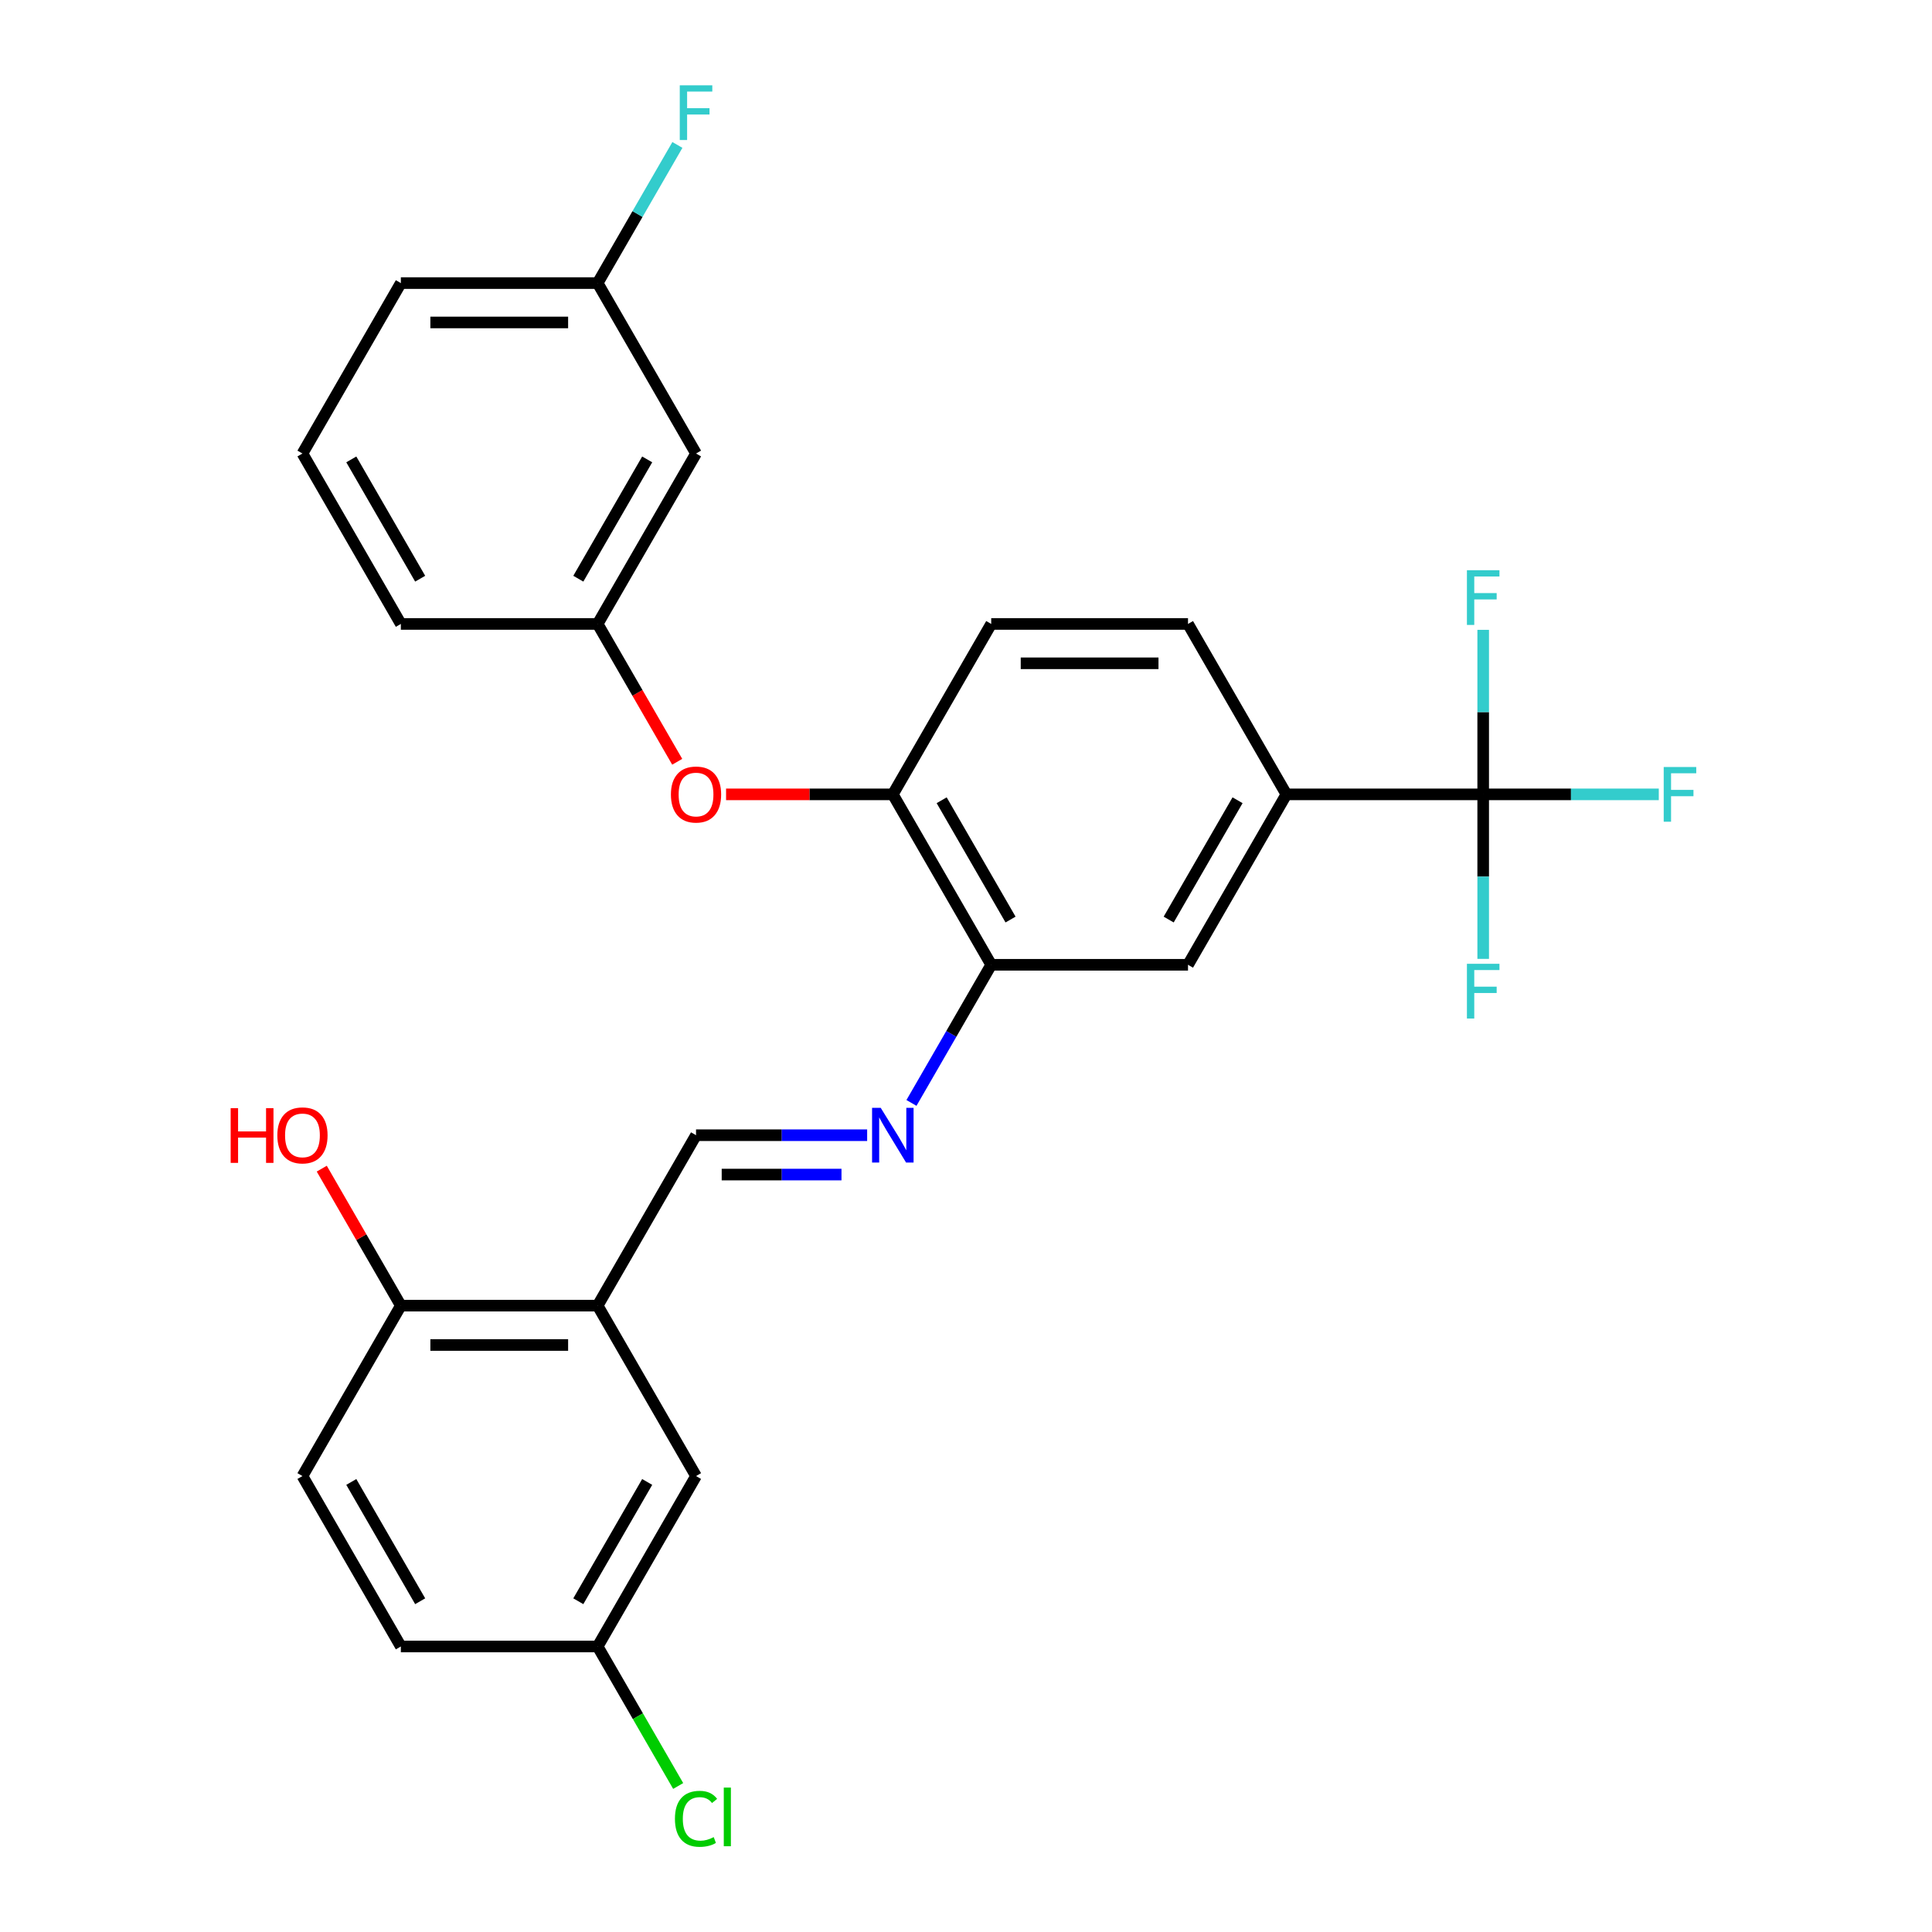 <?xml version='1.0' encoding='iso-8859-1'?>
<svg version='1.1' baseProfile='full'
              xmlns='http://www.w3.org/2000/svg'
                      xmlns:rdkit='http://www.rdkit.org/xml'
                      xmlns:xlink='http://www.w3.org/1999/xlink'
                  xml:space='preserve'
width='1000px' height='1000px' viewBox='0 0 1000 1000'>
<!-- END OF HEADER -->
<rect style='opacity:1.0;fill:#FFFFFF;stroke:none' width='1000' height='1000' x='0' y='0'> </rect>
<path class='bond-3' d='M 767.697,411.162 L 665.839,411.162' style='fill:none;fill-rule:evenodd;stroke:#000000;stroke-width:6px;stroke-linecap:butt;stroke-linejoin:miter;stroke-opacity:1' />
<path class='bond-14' d='M 767.697,411.162 L 813.142,411.162' style='fill:none;fill-rule:evenodd;stroke:#000000;stroke-width:6px;stroke-linecap:butt;stroke-linejoin:miter;stroke-opacity:1' />
<path class='bond-14' d='M 813.142,411.162 L 858.588,411.162' style='fill:none;fill-rule:evenodd;stroke:#33CCCC;stroke-width:6px;stroke-linecap:butt;stroke-linejoin:miter;stroke-opacity:1' />
<path class='bond-15' d='M 767.697,411.162 L 767.697,453.738' style='fill:none;fill-rule:evenodd;stroke:#000000;stroke-width:6px;stroke-linecap:butt;stroke-linejoin:miter;stroke-opacity:1' />
<path class='bond-15' d='M 767.697,453.738 L 767.697,496.313' style='fill:none;fill-rule:evenodd;stroke:#33CCCC;stroke-width:6px;stroke-linecap:butt;stroke-linejoin:miter;stroke-opacity:1' />
<path class='bond-16' d='M 767.697,411.162 L 767.697,368.586' style='fill:none;fill-rule:evenodd;stroke:#000000;stroke-width:6px;stroke-linecap:butt;stroke-linejoin:miter;stroke-opacity:1' />
<path class='bond-16' d='M 767.697,368.586 L 767.697,326.011' style='fill:none;fill-rule:evenodd;stroke:#33CCCC;stroke-width:6px;stroke-linecap:butt;stroke-linejoin:miter;stroke-opacity:1' />
<path class='bond-0' d='M 471.769,570.878 L 492.411,535.126' style='fill:none;fill-rule:evenodd;stroke:#0000FF;stroke-width:6px;stroke-linecap:butt;stroke-linejoin:miter;stroke-opacity:1' />
<path class='bond-0' d='M 492.411,535.126 L 513.052,499.373' style='fill:none;fill-rule:evenodd;stroke:#000000;stroke-width:6px;stroke-linecap:butt;stroke-linejoin:miter;stroke-opacity:1' />
<path class='bond-4' d='M 448.837,587.585 L 404.551,587.585' style='fill:none;fill-rule:evenodd;stroke:#0000FF;stroke-width:6px;stroke-linecap:butt;stroke-linejoin:miter;stroke-opacity:1' />
<path class='bond-4' d='M 404.551,587.585 L 360.266,587.585' style='fill:none;fill-rule:evenodd;stroke:#000000;stroke-width:6px;stroke-linecap:butt;stroke-linejoin:miter;stroke-opacity:1' />
<path class='bond-4' d='M 435.551,607.956 L 404.551,607.956' style='fill:none;fill-rule:evenodd;stroke:#0000FF;stroke-width:6px;stroke-linecap:butt;stroke-linejoin:miter;stroke-opacity:1' />
<path class='bond-4' d='M 404.551,607.956 L 373.552,607.956' style='fill:none;fill-rule:evenodd;stroke:#000000;stroke-width:6px;stroke-linecap:butt;stroke-linejoin:miter;stroke-opacity:1' />
<path class='bond-1' d='M 309.337,675.796 L 360.266,587.585' style='fill:none;fill-rule:evenodd;stroke:#000000;stroke-width:6px;stroke-linecap:butt;stroke-linejoin:miter;stroke-opacity:1' />
<path class='bond-8' d='M 309.337,675.796 L 207.479,675.796' style='fill:none;fill-rule:evenodd;stroke:#000000;stroke-width:6px;stroke-linecap:butt;stroke-linejoin:miter;stroke-opacity:1' />
<path class='bond-8' d='M 294.058,696.168 L 222.758,696.168' style='fill:none;fill-rule:evenodd;stroke:#000000;stroke-width:6px;stroke-linecap:butt;stroke-linejoin:miter;stroke-opacity:1' />
<path class='bond-9' d='M 309.337,675.796 L 360.266,764.007' style='fill:none;fill-rule:evenodd;stroke:#000000;stroke-width:6px;stroke-linecap:butt;stroke-linejoin:miter;stroke-opacity:1' />
<path class='bond-2' d='M 513.052,499.373 L 614.91,499.373' style='fill:none;fill-rule:evenodd;stroke:#000000;stroke-width:6px;stroke-linecap:butt;stroke-linejoin:miter;stroke-opacity:1' />
<path class='bond-27' d='M 513.052,499.373 L 462.124,411.162' style='fill:none;fill-rule:evenodd;stroke:#000000;stroke-width:6px;stroke-linecap:butt;stroke-linejoin:miter;stroke-opacity:1' />
<path class='bond-27' d='M 523.055,475.956 L 487.405,414.208' style='fill:none;fill-rule:evenodd;stroke:#000000;stroke-width:6px;stroke-linecap:butt;stroke-linejoin:miter;stroke-opacity:1' />
<path class='bond-6' d='M 665.839,411.162 L 614.91,499.373' style='fill:none;fill-rule:evenodd;stroke:#000000;stroke-width:6px;stroke-linecap:butt;stroke-linejoin:miter;stroke-opacity:1' />
<path class='bond-6' d='M 640.557,414.208 L 604.907,475.956' style='fill:none;fill-rule:evenodd;stroke:#000000;stroke-width:6px;stroke-linecap:butt;stroke-linejoin:miter;stroke-opacity:1' />
<path class='bond-12' d='M 665.839,411.162 L 614.91,322.95' style='fill:none;fill-rule:evenodd;stroke:#000000;stroke-width:6px;stroke-linecap:butt;stroke-linejoin:miter;stroke-opacity:1' />
<path class='bond-5' d='M 462.124,411.162 L 513.052,322.95' style='fill:none;fill-rule:evenodd;stroke:#000000;stroke-width:6px;stroke-linecap:butt;stroke-linejoin:miter;stroke-opacity:1' />
<path class='bond-7' d='M 462.124,411.162 L 418.968,411.162' style='fill:none;fill-rule:evenodd;stroke:#000000;stroke-width:6px;stroke-linecap:butt;stroke-linejoin:miter;stroke-opacity:1' />
<path class='bond-7' d='M 418.968,411.162 L 375.812,411.162' style='fill:none;fill-rule:evenodd;stroke:#FF0000;stroke-width:6px;stroke-linecap:butt;stroke-linejoin:miter;stroke-opacity:1' />
<path class='bond-10' d='M 350.528,394.295 L 329.932,358.623' style='fill:none;fill-rule:evenodd;stroke:#FF0000;stroke-width:6px;stroke-linecap:butt;stroke-linejoin:miter;stroke-opacity:1' />
<path class='bond-10' d='M 329.932,358.623 L 309.337,322.95' style='fill:none;fill-rule:evenodd;stroke:#000000;stroke-width:6px;stroke-linecap:butt;stroke-linejoin:miter;stroke-opacity:1' />
<path class='bond-17' d='M 207.479,675.796 L 156.55,764.007' style='fill:none;fill-rule:evenodd;stroke:#000000;stroke-width:6px;stroke-linecap:butt;stroke-linejoin:miter;stroke-opacity:1' />
<path class='bond-23' d='M 207.479,675.796 L 187.011,640.344' style='fill:none;fill-rule:evenodd;stroke:#000000;stroke-width:6px;stroke-linecap:butt;stroke-linejoin:miter;stroke-opacity:1' />
<path class='bond-23' d='M 187.011,640.344 L 166.542,604.891' style='fill:none;fill-rule:evenodd;stroke:#FF0000;stroke-width:6px;stroke-linecap:butt;stroke-linejoin:miter;stroke-opacity:1' />
<path class='bond-18' d='M 360.266,764.007 L 309.337,852.219' style='fill:none;fill-rule:evenodd;stroke:#000000;stroke-width:6px;stroke-linecap:butt;stroke-linejoin:miter;stroke-opacity:1' />
<path class='bond-18' d='M 334.984,767.053 L 299.334,828.801' style='fill:none;fill-rule:evenodd;stroke:#000000;stroke-width:6px;stroke-linecap:butt;stroke-linejoin:miter;stroke-opacity:1' />
<path class='bond-11' d='M 309.337,322.95 L 360.266,234.739' style='fill:none;fill-rule:evenodd;stroke:#000000;stroke-width:6px;stroke-linecap:butt;stroke-linejoin:miter;stroke-opacity:1' />
<path class='bond-11' d='M 299.334,299.533 L 334.984,237.785' style='fill:none;fill-rule:evenodd;stroke:#000000;stroke-width:6px;stroke-linecap:butt;stroke-linejoin:miter;stroke-opacity:1' />
<path class='bond-25' d='M 309.337,322.95 L 207.479,322.95' style='fill:none;fill-rule:evenodd;stroke:#000000;stroke-width:6px;stroke-linecap:butt;stroke-linejoin:miter;stroke-opacity:1' />
<path class='bond-19' d='M 360.266,234.739 L 309.337,146.528' style='fill:none;fill-rule:evenodd;stroke:#000000;stroke-width:6px;stroke-linecap:butt;stroke-linejoin:miter;stroke-opacity:1' />
<path class='bond-13' d='M 614.91,322.95 L 513.052,322.95' style='fill:none;fill-rule:evenodd;stroke:#000000;stroke-width:6px;stroke-linecap:butt;stroke-linejoin:miter;stroke-opacity:1' />
<path class='bond-13' d='M 599.632,343.322 L 528.331,343.322' style='fill:none;fill-rule:evenodd;stroke:#000000;stroke-width:6px;stroke-linecap:butt;stroke-linejoin:miter;stroke-opacity:1' />
<path class='bond-29' d='M 156.55,764.007 L 207.479,852.219' style='fill:none;fill-rule:evenodd;stroke:#000000;stroke-width:6px;stroke-linecap:butt;stroke-linejoin:miter;stroke-opacity:1' />
<path class='bond-29' d='M 181.832,767.053 L 217.482,828.801' style='fill:none;fill-rule:evenodd;stroke:#000000;stroke-width:6px;stroke-linecap:butt;stroke-linejoin:miter;stroke-opacity:1' />
<path class='bond-20' d='M 309.337,852.219 L 207.479,852.219' style='fill:none;fill-rule:evenodd;stroke:#000000;stroke-width:6px;stroke-linecap:butt;stroke-linejoin:miter;stroke-opacity:1' />
<path class='bond-21' d='M 309.337,852.219 L 330.181,888.321' style='fill:none;fill-rule:evenodd;stroke:#000000;stroke-width:6px;stroke-linecap:butt;stroke-linejoin:miter;stroke-opacity:1' />
<path class='bond-21' d='M 330.181,888.321 L 351.025,924.424' style='fill:none;fill-rule:evenodd;stroke:#00CC00;stroke-width:6px;stroke-linecap:butt;stroke-linejoin:miter;stroke-opacity:1' />
<path class='bond-22' d='M 309.337,146.528 L 329.979,110.775' style='fill:none;fill-rule:evenodd;stroke:#000000;stroke-width:6px;stroke-linecap:butt;stroke-linejoin:miter;stroke-opacity:1' />
<path class='bond-22' d='M 329.979,110.775 L 350.62,75.023' style='fill:none;fill-rule:evenodd;stroke:#33CCCC;stroke-width:6px;stroke-linecap:butt;stroke-linejoin:miter;stroke-opacity:1' />
<path class='bond-28' d='M 309.337,146.528 L 207.479,146.528' style='fill:none;fill-rule:evenodd;stroke:#000000;stroke-width:6px;stroke-linecap:butt;stroke-linejoin:miter;stroke-opacity:1' />
<path class='bond-28' d='M 294.058,166.899 L 222.758,166.899' style='fill:none;fill-rule:evenodd;stroke:#000000;stroke-width:6px;stroke-linecap:butt;stroke-linejoin:miter;stroke-opacity:1' />
<path class='bond-24' d='M 156.55,234.739 L 207.479,322.95' style='fill:none;fill-rule:evenodd;stroke:#000000;stroke-width:6px;stroke-linecap:butt;stroke-linejoin:miter;stroke-opacity:1' />
<path class='bond-24' d='M 181.832,237.785 L 217.482,299.533' style='fill:none;fill-rule:evenodd;stroke:#000000;stroke-width:6px;stroke-linecap:butt;stroke-linejoin:miter;stroke-opacity:1' />
<path class='bond-26' d='M 156.55,234.739 L 207.479,146.528' style='fill:none;fill-rule:evenodd;stroke:#000000;stroke-width:6px;stroke-linecap:butt;stroke-linejoin:miter;stroke-opacity:1' />
<path  class='atom-1' d='M 455.864 573.425
L 465.144 588.425
Q 466.064 589.905, 467.544 592.585
Q 469.024 595.265, 469.104 595.425
L 469.104 573.425
L 472.864 573.425
L 472.864 601.745
L 468.984 601.745
L 459.024 585.345
Q 457.864 583.425, 456.624 581.225
Q 455.424 579.025, 455.064 578.345
L 455.064 601.745
L 451.384 601.745
L 451.384 573.425
L 455.864 573.425
' fill='#0000FF'/>
<path  class='atom-8' d='M 347.266 411.242
Q 347.266 404.442, 350.626 400.642
Q 353.986 396.842, 360.266 396.842
Q 366.546 396.842, 369.906 400.642
Q 373.266 404.442, 373.266 411.242
Q 373.266 418.122, 369.866 422.042
Q 366.466 425.922, 360.266 425.922
Q 354.026 425.922, 350.626 422.042
Q 347.266 418.162, 347.266 411.242
M 360.266 422.722
Q 364.586 422.722, 366.906 419.842
Q 369.266 416.922, 369.266 411.242
Q 369.266 405.682, 366.906 402.882
Q 364.586 400.042, 360.266 400.042
Q 355.946 400.042, 353.586 402.842
Q 351.266 405.642, 351.266 411.242
Q 351.266 416.962, 353.586 419.842
Q 355.946 422.722, 360.266 422.722
' fill='#FF0000'/>
<path  class='atom-15' d='M 861.135 397.002
L 877.975 397.002
L 877.975 400.242
L 864.935 400.242
L 864.935 408.842
L 876.535 408.842
L 876.535 412.122
L 864.935 412.122
L 864.935 425.322
L 861.135 425.322
L 861.135 397.002
' fill='#33CCCC'/>
<path  class='atom-16' d='M 759.277 498.86
L 776.117 498.86
L 776.117 502.1
L 763.077 502.1
L 763.077 510.7
L 774.677 510.7
L 774.677 513.98
L 763.077 513.98
L 763.077 527.18
L 759.277 527.18
L 759.277 498.86
' fill='#33CCCC'/>
<path  class='atom-17' d='M 759.277 295.144
L 776.117 295.144
L 776.117 298.384
L 763.077 298.384
L 763.077 306.984
L 774.677 306.984
L 774.677 310.264
L 763.077 310.264
L 763.077 323.464
L 759.277 323.464
L 759.277 295.144
' fill='#33CCCC'/>
<path  class='atom-22' d='M 349.346 941.41
Q 349.346 934.37, 352.626 930.69
Q 355.946 926.97, 362.226 926.97
Q 368.066 926.97, 371.186 931.09
L 368.546 933.25
Q 366.266 930.25, 362.226 930.25
Q 357.946 930.25, 355.666 933.13
Q 353.426 935.97, 353.426 941.41
Q 353.426 947.01, 355.746 949.89
Q 358.106 952.77, 362.666 952.77
Q 365.786 952.77, 369.426 950.89
L 370.546 953.89
Q 369.066 954.85, 366.826 955.41
Q 364.586 955.97, 362.106 955.97
Q 355.946 955.97, 352.626 952.21
Q 349.346 948.45, 349.346 941.41
' fill='#00CC00'/>
<path  class='atom-22' d='M 374.626 925.25
L 378.306 925.25
L 378.306 955.61
L 374.626 955.61
L 374.626 925.25
' fill='#00CC00'/>
<path  class='atom-23' d='M 351.846 44.156
L 368.686 44.156
L 368.686 47.396
L 355.646 47.396
L 355.646 55.996
L 367.246 55.996
L 367.246 59.276
L 355.646 59.276
L 355.646 72.476
L 351.846 72.476
L 351.846 44.156
' fill='#33CCCC'/>
<path  class='atom-24' d='M 119.39 573.585
L 123.23 573.585
L 123.23 585.625
L 137.71 585.625
L 137.71 573.585
L 141.55 573.585
L 141.55 601.905
L 137.71 601.905
L 137.71 588.825
L 123.23 588.825
L 123.23 601.905
L 119.39 601.905
L 119.39 573.585
' fill='#FF0000'/>
<path  class='atom-24' d='M 143.55 587.665
Q 143.55 580.865, 146.91 577.065
Q 150.27 573.265, 156.55 573.265
Q 162.83 573.265, 166.19 577.065
Q 169.55 580.865, 169.55 587.665
Q 169.55 594.545, 166.15 598.465
Q 162.75 602.345, 156.55 602.345
Q 150.31 602.345, 146.91 598.465
Q 143.55 594.585, 143.55 587.665
M 156.55 599.145
Q 160.87 599.145, 163.19 596.265
Q 165.55 593.345, 165.55 587.665
Q 165.55 582.105, 163.19 579.305
Q 160.87 576.465, 156.55 576.465
Q 152.23 576.465, 149.87 579.265
Q 147.55 582.065, 147.55 587.665
Q 147.55 593.385, 149.87 596.265
Q 152.23 599.145, 156.55 599.145
' fill='#FF0000'/>
</svg>
